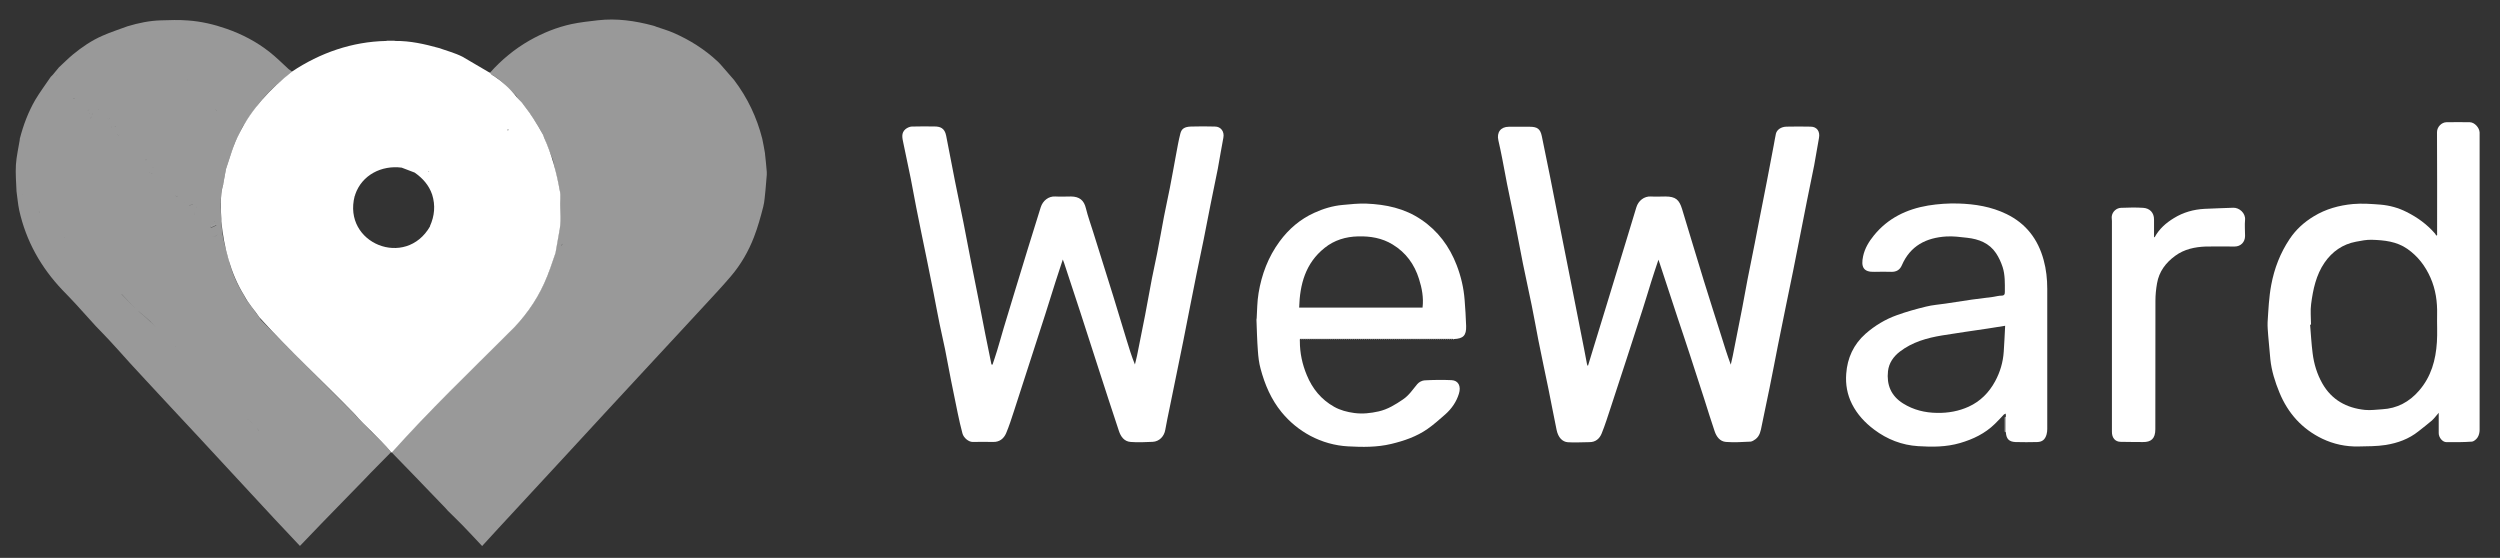 <svg width="121" height="27" viewBox="0 0 121 27" fill="none" xmlns="http://www.w3.org/2000/svg">
<rect x="0" y="0" width="121" height="27" fill="#333333" stroke="none"/>
<g clip-path="url(#clip0_1182_9958)">
<path d="M76.86 17.699C76.962 17.359 77.059 17.052 77.151 16.746C77.346 16.104 77.54 15.462 77.74 14.825C78.07 13.736 78.406 12.646 78.737 11.557C78.892 11.052 79.043 10.546 79.199 10.035C79.296 9.714 79.578 9.491 79.904 9.51C80.137 9.525 80.371 9.51 80.604 9.51C81.11 9.51 81.275 9.675 81.411 10.113C81.581 10.672 81.752 11.227 81.917 11.786C82.097 12.384 82.277 12.982 82.462 13.575C82.734 14.456 83.016 15.331 83.293 16.206C83.444 16.688 83.59 17.169 83.77 17.65C83.804 17.505 83.838 17.363 83.867 17.218C84.022 16.449 84.173 15.676 84.324 14.903C84.412 14.441 84.494 13.979 84.582 13.517C84.694 12.938 84.81 12.364 84.927 11.791C85.01 11.382 85.088 10.974 85.165 10.565C85.282 9.972 85.399 9.379 85.515 8.785C85.627 8.197 85.739 7.609 85.851 7.02C85.885 6.84 85.914 6.656 85.953 6.476C85.997 6.281 86.201 6.135 86.469 6.13C86.858 6.121 87.251 6.121 87.641 6.13C87.942 6.135 88.098 6.364 88.039 6.675C87.957 7.117 87.888 7.56 87.806 8.003C87.694 8.576 87.572 9.15 87.456 9.724C87.344 10.293 87.232 10.862 87.12 11.431C87.008 11.995 86.897 12.559 86.785 13.123C86.668 13.692 86.551 14.261 86.434 14.83C86.308 15.462 86.177 16.094 86.05 16.726C85.914 17.407 85.788 18.093 85.647 18.774C85.525 19.386 85.389 19.994 85.267 20.607C85.219 20.85 85.18 21.093 84.971 21.254C84.898 21.307 84.805 21.37 84.723 21.375C84.329 21.395 83.93 21.419 83.541 21.39C83.245 21.37 83.074 21.132 82.987 20.869C82.812 20.359 82.656 19.843 82.491 19.328C82.257 18.599 82.019 17.869 81.781 17.14C81.596 16.566 81.401 15.997 81.212 15.428C80.92 14.538 80.623 13.643 80.332 12.754C80.317 12.705 80.298 12.661 80.269 12.569C80.142 12.953 80.025 13.293 79.918 13.639C79.777 14.081 79.651 14.528 79.505 14.971C78.994 16.556 78.479 18.142 77.959 19.722C77.818 20.145 77.686 20.578 77.516 20.991C77.414 21.234 77.224 21.404 76.923 21.4C76.578 21.4 76.228 21.429 75.882 21.404C75.624 21.385 75.415 21.181 75.338 20.801C75.201 20.145 75.08 19.484 74.944 18.822C74.783 18.035 74.613 17.252 74.457 16.464C74.346 15.905 74.253 15.345 74.136 14.786C74 14.105 73.845 13.434 73.709 12.754C73.572 12.073 73.451 11.392 73.315 10.716C73.193 10.108 73.062 9.505 72.94 8.897C72.858 8.489 72.79 8.08 72.707 7.672C72.648 7.38 72.59 7.083 72.522 6.797C72.43 6.408 72.634 6.135 73.028 6.135C73.363 6.135 73.704 6.135 74.039 6.135C74.409 6.135 74.55 6.242 74.623 6.587C74.754 7.22 74.885 7.857 75.012 8.494C75.197 9.432 75.381 10.366 75.566 11.304C75.751 12.238 75.936 13.167 76.121 14.101C76.305 15.039 76.49 15.973 76.675 16.911C76.724 17.149 76.762 17.388 76.811 17.626C76.811 17.645 76.826 17.66 76.85 17.709L76.86 17.699Z" fill="white"/>
<path d="M48.036 17.655C48.109 17.431 48.187 17.213 48.255 16.984C48.367 16.619 48.469 16.25 48.576 15.885C48.746 15.321 48.916 14.762 49.086 14.203C49.31 13.473 49.529 12.749 49.753 12.019C49.957 11.358 50.166 10.697 50.37 10.035C50.472 9.709 50.754 9.49 51.075 9.51C51.328 9.525 51.586 9.51 51.839 9.51C52.242 9.515 52.466 9.69 52.558 10.084C52.656 10.482 52.797 10.867 52.918 11.256C53.239 12.287 53.565 13.318 53.886 14.348C54.1 15.044 54.309 15.744 54.523 16.439C54.645 16.838 54.766 17.242 54.931 17.641C54.965 17.495 55.004 17.354 55.034 17.208C55.165 16.556 55.296 15.905 55.423 15.253C55.535 14.66 55.642 14.071 55.753 13.478C55.831 13.069 55.928 12.666 56.006 12.257C56.123 11.669 56.225 11.076 56.337 10.482C56.424 10.021 56.531 9.563 56.619 9.106C56.726 8.567 56.818 8.027 56.92 7.487C56.984 7.147 57.042 6.801 57.13 6.461C57.188 6.232 57.329 6.135 57.645 6.125C58.029 6.111 58.418 6.116 58.802 6.125C59.094 6.125 59.269 6.373 59.211 6.665C59.114 7.161 59.036 7.662 58.943 8.163C58.831 8.737 58.71 9.311 58.593 9.884C58.481 10.453 58.37 11.022 58.258 11.591C58.146 12.15 58.029 12.705 57.912 13.264C57.81 13.775 57.708 14.29 57.606 14.801C57.494 15.37 57.382 15.939 57.27 16.508C57.168 17.023 57.061 17.538 56.954 18.059C56.838 18.623 56.726 19.187 56.609 19.746C56.536 20.096 56.463 20.446 56.4 20.801C56.347 21.122 56.108 21.37 55.787 21.385C55.432 21.399 55.072 21.419 54.718 21.39C54.406 21.366 54.241 21.122 54.154 20.855C53.823 19.863 53.502 18.871 53.181 17.879C52.879 16.955 52.588 16.031 52.286 15.107C52.028 14.319 51.766 13.531 51.508 12.744C51.493 12.695 51.474 12.651 51.44 12.559C51.314 12.948 51.202 13.288 51.09 13.629C50.92 14.159 50.759 14.689 50.589 15.219C50.088 16.775 49.587 18.326 49.081 19.882C48.96 20.252 48.843 20.622 48.693 20.976C48.581 21.229 48.376 21.399 48.065 21.39C47.734 21.38 47.404 21.39 47.073 21.39C46.884 21.39 46.64 21.195 46.582 20.976C46.495 20.651 46.422 20.325 46.353 19.994C46.242 19.469 46.139 18.949 46.033 18.424C45.935 17.918 45.843 17.412 45.741 16.906C45.658 16.498 45.561 16.094 45.478 15.686C45.371 15.17 45.279 14.655 45.177 14.139C45.075 13.629 44.977 13.123 44.87 12.612C44.778 12.155 44.681 11.698 44.588 11.241C44.506 10.838 44.423 10.434 44.345 10.035C44.253 9.568 44.17 9.097 44.078 8.63C43.961 8.061 43.839 7.497 43.723 6.928C43.674 6.689 43.601 6.437 43.83 6.247C43.912 6.184 44.024 6.13 44.126 6.125C44.491 6.111 44.856 6.121 45.221 6.121C45.493 6.121 45.721 6.189 45.794 6.568C45.935 7.302 46.076 8.037 46.222 8.771C46.353 9.437 46.499 10.103 46.631 10.769C46.757 11.416 46.879 12.058 47.005 12.705C47.117 13.284 47.239 13.857 47.35 14.436C47.467 15.02 47.574 15.603 47.691 16.187C47.788 16.673 47.89 17.159 47.987 17.645C48.002 17.645 48.017 17.645 48.026 17.645L48.036 17.655Z" fill="white"/>
<path d="M117.956 11.363V11.188C117.956 9.593 117.961 7.993 117.951 6.398C117.951 6.13 118.184 5.921 118.403 5.916C118.782 5.912 119.162 5.907 119.541 5.916C119.77 5.921 120.003 6.179 120.013 6.412C120.013 6.446 120.013 6.476 120.013 6.51C120.013 11.275 120.013 16.046 120.013 20.811C120.013 20.933 119.979 21.074 119.915 21.171C119.857 21.263 119.736 21.366 119.638 21.375C119.23 21.404 118.817 21.404 118.408 21.4C118.214 21.4 118.034 21.171 118.034 20.967C118.034 20.656 118.034 20.34 118.034 19.98C117.907 20.125 117.815 20.252 117.703 20.354C117.494 20.534 117.275 20.699 117.056 20.874C116.589 21.249 116.045 21.443 115.471 21.536C115.038 21.604 114.591 21.599 114.153 21.609C113.54 21.623 112.947 21.497 112.398 21.234C111.42 20.762 110.739 20.004 110.326 19.002C110.112 18.482 109.942 17.947 109.884 17.383C109.845 17.004 109.811 16.624 109.781 16.245C109.767 16.031 109.743 15.812 109.752 15.598C109.791 14.995 109.815 14.392 109.927 13.794C110.078 12.987 110.365 12.243 110.822 11.562C111.128 11.105 111.522 10.75 111.989 10.468C112.573 10.113 113.21 9.938 113.886 9.875C114.333 9.836 114.776 9.87 115.218 9.904C115.665 9.943 116.084 10.059 116.477 10.259C117.003 10.521 117.474 10.862 117.859 11.309C117.883 11.334 117.893 11.373 117.912 11.406C117.931 11.392 117.951 11.382 117.966 11.368L117.956 11.363ZM111.858 15.715C111.858 15.715 111.824 15.715 111.809 15.715C111.848 16.177 111.872 16.639 111.931 17.096C111.994 17.611 112.145 18.107 112.402 18.56C112.855 19.357 113.574 19.746 114.459 19.839C114.737 19.868 115.019 19.824 115.296 19.809C116.02 19.77 116.609 19.454 117.08 18.91C117.669 18.234 117.893 17.422 117.946 16.556C117.975 16.114 117.946 15.662 117.956 15.219C117.97 14.606 117.888 14.013 117.635 13.439C117.382 12.87 117.027 12.403 116.512 12.043C115.991 11.684 115.403 11.625 114.805 11.606C114.547 11.596 114.284 11.65 114.032 11.698C113.385 11.82 112.879 12.175 112.509 12.71C112.096 13.313 111.95 14.013 111.858 14.718C111.814 15.044 111.853 15.379 111.853 15.71L111.858 15.715Z" fill="white"/>
<path d="M97.011 20.038C96.86 20.198 96.709 20.364 96.553 20.515C96.077 20.981 95.498 21.259 94.866 21.443C94.2 21.638 93.514 21.638 92.838 21.594C92.055 21.545 91.341 21.268 90.708 20.792C90.261 20.456 89.891 20.057 89.639 19.561C89.405 19.099 89.318 18.603 89.357 18.093C89.41 17.329 89.712 16.668 90.295 16.152C90.743 15.759 91.253 15.452 91.812 15.253C92.269 15.088 92.741 14.956 93.218 14.84C93.524 14.762 93.845 14.742 94.161 14.694C94.589 14.63 95.022 14.562 95.45 14.499C95.79 14.451 96.135 14.412 96.476 14.368C96.607 14.348 96.738 14.309 96.87 14.309C97.025 14.309 97.035 14.227 97.035 14.105C97.035 13.711 97.049 13.308 96.928 12.928C96.85 12.69 96.743 12.457 96.607 12.253C96.281 11.766 95.775 11.572 95.216 11.509C94.881 11.47 94.54 11.426 94.205 11.445C93.232 11.504 92.459 11.893 92.051 12.836C91.953 13.065 91.783 13.162 91.54 13.157C91.272 13.152 91.005 13.147 90.743 13.157C90.174 13.181 90.067 12.909 90.174 12.403C90.256 12.019 90.451 11.698 90.699 11.392C91.379 10.556 92.284 10.123 93.32 9.948C93.801 9.87 94.297 9.836 94.784 9.85C95.591 9.875 96.379 10.001 97.118 10.361C98.066 10.823 98.64 11.582 98.912 12.583C99.038 13.04 99.087 13.507 99.087 13.984C99.087 16.245 99.087 18.501 99.087 20.762C99.087 20.85 99.077 20.942 99.053 21.03C98.98 21.278 98.844 21.39 98.596 21.395C98.251 21.404 97.9 21.404 97.55 21.395C97.234 21.38 97.108 21.244 97.084 20.928V20.048C97.084 20.048 97.074 20.023 97.069 20.014L97.025 20.043L97.011 20.038ZM97.049 15.768C96.729 15.817 96.456 15.861 96.184 15.905C95.454 16.016 94.725 16.114 93.996 16.235C93.261 16.357 92.556 16.556 91.953 17.018C91.637 17.261 91.423 17.577 91.379 17.962C91.307 18.618 91.52 19.158 92.109 19.527C92.615 19.843 93.164 19.975 93.752 19.984C94.287 19.994 94.803 19.902 95.284 19.683C95.848 19.425 96.267 19.002 96.563 18.457C96.806 18.01 96.947 17.529 96.981 17.023C97.011 16.614 97.025 16.206 97.049 15.773V15.768Z" fill="white"/>
<path d="M70.329 16.401H62.991C62.879 16.381 62.918 16.469 62.913 16.517C62.913 17.086 63.03 17.631 63.249 18.156C63.521 18.817 63.949 19.338 64.571 19.688C64.873 19.858 65.199 19.941 65.544 19.989C65.948 20.043 66.337 19.999 66.726 19.912C67.163 19.814 67.538 19.581 67.903 19.333C68.194 19.138 68.379 18.852 68.598 18.589C68.68 18.492 68.831 18.414 68.953 18.409C69.386 18.385 69.823 18.38 70.256 18.399C70.582 18.414 70.728 18.691 70.611 19.056C70.49 19.45 70.261 19.78 69.955 20.053C69.672 20.301 69.395 20.549 69.089 20.763C68.559 21.132 67.961 21.336 67.334 21.487C66.643 21.652 65.943 21.643 65.247 21.604C64.61 21.57 63.988 21.395 63.419 21.093C62.884 20.806 62.422 20.427 62.033 19.955C61.523 19.333 61.216 18.613 61.012 17.845C60.934 17.563 60.9 17.266 60.881 16.974C60.842 16.469 60.832 15.963 60.812 15.452L60.822 15.443V15.433C60.846 15.015 60.846 14.592 60.915 14.183C61.065 13.279 61.381 12.438 61.931 11.689C62.373 11.086 62.923 10.614 63.604 10.303C64.041 10.103 64.499 9.962 64.985 9.919C65.364 9.884 65.748 9.841 66.132 9.855C67.081 9.894 67.985 10.084 68.787 10.629C69.6 11.178 70.154 11.927 70.504 12.836C70.713 13.381 70.844 13.935 70.888 14.519C70.917 14.937 70.951 15.355 70.961 15.778C70.976 16.24 70.82 16.391 70.368 16.41H70.334L70.329 16.401ZM62.884 14.888H68.851C68.909 14.407 68.822 13.945 68.68 13.502C68.462 12.802 68.053 12.228 67.406 11.835C66.891 11.518 66.322 11.426 65.734 11.441C65.135 11.455 64.581 11.62 64.109 12C63.185 12.739 62.913 13.755 62.879 14.888H62.884Z" fill="white"/>
<path d="M104.289 11.475C104.508 11.076 104.834 10.789 105.218 10.556C105.675 10.274 106.171 10.137 106.701 10.108C107.163 10.084 107.63 10.074 108.092 10.055C108.378 10.045 108.69 10.312 108.661 10.638C108.636 10.896 108.661 11.159 108.661 11.421C108.661 11.718 108.451 11.932 108.155 11.932C107.693 11.932 107.231 11.922 106.769 11.932C106.234 11.951 105.719 12.058 105.276 12.384C104.819 12.719 104.498 13.147 104.401 13.711C104.352 13.989 104.323 14.275 104.323 14.558C104.318 16.629 104.323 18.706 104.318 20.777C104.318 21.229 104.114 21.404 103.71 21.395C103.355 21.39 103.005 21.395 102.65 21.385C102.363 21.385 102.212 21.181 102.217 20.889C102.217 20.85 102.217 20.811 102.217 20.777C102.217 17.417 102.217 14.057 102.217 10.697C102.217 10.614 102.198 10.531 102.212 10.453C102.246 10.244 102.431 10.069 102.655 10.059C103.015 10.045 103.375 10.035 103.73 10.059C104.046 10.079 104.26 10.293 104.255 10.628C104.255 10.915 104.255 11.202 104.255 11.489C104.265 11.484 104.279 11.475 104.289 11.47V11.475Z" fill="white"/>
<path d="M97.07 20.169V20.923C97.07 20.923 97.031 20.899 97.031 20.889C97.031 20.66 97.031 20.432 97.031 20.203C97.031 20.194 97.056 20.179 97.07 20.169Z" fill="white"/>
<path d="M63.579 16.401H63.614L63.594 16.44C63.594 16.44 63.584 16.415 63.574 16.401H63.579Z" fill="white"/>
<path d="M68.474 16.401C68.474 16.401 68.498 16.401 68.508 16.401C68.503 16.415 68.498 16.425 68.488 16.44C68.484 16.425 68.479 16.415 68.469 16.401H68.474Z" fill="white"/>
<path d="M62.993 16.401C62.993 16.401 63.018 16.401 63.028 16.401C63.023 16.415 63.018 16.425 63.008 16.44C63.003 16.425 62.998 16.415 62.988 16.401H62.993Z" fill="white"/>
<path d="M63.091 16.401H63.125L63.106 16.44C63.106 16.44 63.096 16.415 63.086 16.401H63.091Z" fill="white"/>
<path d="M63.188 16.401H63.223L63.203 16.44C63.203 16.44 63.193 16.415 63.184 16.401H63.188Z" fill="white"/>
<path d="M63.282 16.401C63.282 16.401 63.307 16.401 63.317 16.401L63.297 16.44C63.297 16.44 63.287 16.415 63.277 16.401H63.282Z" fill="white"/>
<path d="M63.38 16.401H63.414C63.414 16.401 63.404 16.425 63.395 16.44C63.39 16.425 63.385 16.415 63.375 16.401H63.38Z" fill="white"/>
<path d="M63.478 16.401C63.478 16.401 63.502 16.401 63.512 16.401C63.507 16.415 63.502 16.425 63.492 16.44C63.487 16.425 63.483 16.415 63.473 16.401H63.478Z" fill="white"/>
<path d="M97.013 20.038L97.057 20.009C97.057 20.009 97.067 20.033 97.072 20.043C97.052 20.043 97.032 20.043 97.008 20.043L97.013 20.038Z" fill="white"/>
<path d="M63.677 16.401H63.711L63.691 16.44C63.691 16.44 63.682 16.415 63.672 16.401H63.677Z" fill="white"/>
<path d="M63.774 16.401C63.774 16.401 63.799 16.401 63.809 16.401C63.804 16.415 63.799 16.425 63.789 16.44C63.784 16.425 63.779 16.415 63.77 16.401H63.774Z" fill="white"/>
<path d="M63.872 16.401H63.906C63.906 16.401 63.897 16.425 63.887 16.44C63.882 16.425 63.877 16.415 63.867 16.401H63.872Z" fill="white"/>
<path d="M63.97 16.401C63.97 16.401 63.994 16.401 64.004 16.401L63.984 16.44C63.984 16.44 63.975 16.415 63.965 16.401H63.97Z" fill="white"/>
<path d="M64.067 16.401H64.102L64.082 16.44C64.082 16.44 64.072 16.415 64.062 16.401H64.067Z" fill="white"/>
<path d="M64.165 16.401H64.199L64.18 16.44C64.18 16.44 64.17 16.415 64.16 16.401H64.165Z" fill="white"/>
<path d="M64.263 16.401C64.263 16.401 64.287 16.401 64.297 16.401C64.292 16.415 64.287 16.425 64.277 16.44C64.272 16.425 64.268 16.415 64.258 16.401H64.263Z" fill="white"/>
<path d="M64.364 16.401H64.399C64.399 16.401 64.389 16.425 64.379 16.44C64.374 16.425 64.369 16.415 64.359 16.401H64.364Z" fill="white"/>
<path d="M64.462 16.401C64.462 16.401 64.487 16.401 64.496 16.401L64.477 16.44C64.477 16.44 64.467 16.415 64.457 16.401H64.462Z" fill="white"/>
<path d="M64.56 16.401H64.594L64.574 16.44C64.574 16.44 64.564 16.415 64.555 16.401H64.56Z" fill="white"/>
<path d="M64.657 16.401H64.692C64.692 16.401 64.682 16.425 64.672 16.44C64.667 16.425 64.662 16.415 64.652 16.401H64.657Z" fill="white"/>
<path d="M70.329 16.401H70.364L70.344 16.44C70.344 16.44 70.334 16.415 70.324 16.401H70.329Z" fill="white"/>
<path d="M64.849 16.401H64.883L64.863 16.44C64.863 16.44 64.854 16.415 64.844 16.401H64.849Z" fill="white"/>
<path d="M64.946 16.401C64.946 16.401 64.971 16.401 64.981 16.401L64.961 16.44C64.961 16.44 64.951 16.415 64.941 16.401H64.946Z" fill="white"/>
<path d="M65.044 16.401H65.078L65.059 16.44C65.059 16.44 65.049 16.415 65.039 16.401H65.044Z" fill="white"/>
<path d="M65.145 16.401H65.18C65.18 16.401 65.17 16.425 65.16 16.44C65.155 16.425 65.15 16.415 65.141 16.401H65.145Z" fill="white"/>
<path d="M65.243 16.401C65.243 16.401 65.268 16.401 65.278 16.401C65.273 16.415 65.268 16.425 65.258 16.44C65.253 16.425 65.248 16.415 65.238 16.401H65.243Z" fill="white"/>
<path d="M65.341 16.401H65.375L65.356 16.44C65.356 16.44 65.346 16.415 65.336 16.401H65.341Z" fill="white"/>
<path d="M65.439 16.401H65.473L65.453 16.44C65.453 16.44 65.443 16.415 65.434 16.401H65.439Z" fill="white"/>
<path d="M65.536 16.401C65.536 16.401 65.561 16.401 65.57 16.401C65.566 16.415 65.561 16.425 65.551 16.44C65.546 16.425 65.541 16.415 65.531 16.401H65.536Z" fill="white"/>
<path d="M65.634 16.401H65.668C65.668 16.401 65.658 16.425 65.648 16.44C65.644 16.425 65.639 16.415 65.629 16.401H65.634Z" fill="white"/>
<path d="M65.731 16.401C65.731 16.401 65.756 16.401 65.766 16.401C65.761 16.415 65.756 16.425 65.746 16.44C65.741 16.425 65.736 16.415 65.727 16.401H65.731Z" fill="white"/>
<path d="M65.829 16.401H65.864L65.844 16.44C65.844 16.44 65.834 16.415 65.824 16.401H65.829Z" fill="white"/>
<path d="M65.923 16.401H65.957L65.938 16.44C65.938 16.44 65.928 16.415 65.918 16.401H65.923Z" fill="white"/>
<path d="M66.028 16.401C66.028 16.401 66.053 16.401 66.063 16.401C66.058 16.415 66.053 16.425 66.043 16.44C66.038 16.425 66.033 16.415 66.023 16.401H66.028Z" fill="white"/>
<path d="M66.122 16.401H66.156C66.156 16.401 66.147 16.425 66.137 16.44C66.132 16.425 66.127 16.415 66.117 16.401H66.122Z" fill="white"/>
<path d="M66.22 16.401C66.22 16.401 66.244 16.401 66.254 16.401L66.234 16.44C66.234 16.44 66.225 16.415 66.215 16.401H66.22Z" fill="white"/>
<path d="M66.317 16.401H66.352L66.332 16.44C66.332 16.44 66.322 16.415 66.312 16.401H66.317Z" fill="white"/>
<path d="M66.415 16.401H66.449C66.449 16.401 66.44 16.425 66.43 16.44C66.425 16.425 66.42 16.415 66.41 16.401H66.415Z" fill="white"/>
<path d="M66.513 16.401C66.513 16.401 66.537 16.401 66.547 16.401C66.542 16.415 66.537 16.425 66.527 16.44C66.522 16.425 66.518 16.415 66.508 16.401H66.513Z" fill="white"/>
<path d="M66.61 16.401H66.645C66.645 16.401 66.635 16.425 66.625 16.44C66.62 16.425 66.615 16.415 66.606 16.401H66.61Z" fill="white"/>
<path d="M66.708 16.401C66.708 16.401 66.733 16.401 66.742 16.401L66.723 16.44C66.723 16.44 66.713 16.415 66.703 16.401H66.708Z" fill="white"/>
<path d="M66.81 16.401C66.81 16.401 66.834 16.401 66.844 16.401L66.824 16.44C66.824 16.44 66.814 16.415 66.805 16.401H66.81Z" fill="white"/>
<path d="M66.907 16.401C66.907 16.401 66.932 16.401 66.942 16.401C66.937 16.415 66.932 16.425 66.922 16.44C66.917 16.425 66.912 16.415 66.902 16.401H66.907Z" fill="white"/>
<path d="M67.005 16.401C67.005 16.401 67.029 16.401 67.039 16.401C67.034 16.415 67.029 16.425 67.02 16.44C67.015 16.425 67.01 16.415 67 16.401H67.005Z" fill="white"/>
<path d="M67.103 16.401H67.137L67.117 16.44C67.117 16.44 67.108 16.415 67.098 16.401H67.103Z" fill="white"/>
<path d="M67.2 16.401H67.234C67.234 16.401 67.225 16.425 67.215 16.44C67.21 16.425 67.205 16.415 67.195 16.401H67.2Z" fill="white"/>
<path d="M67.298 16.401C67.298 16.401 67.322 16.401 67.332 16.401C67.327 16.415 67.322 16.425 67.313 16.44C67.308 16.425 67.303 16.415 67.293 16.401H67.298Z" fill="white"/>
<path d="M67.392 16.401C67.392 16.401 67.416 16.401 67.426 16.401C67.421 16.415 67.416 16.425 67.406 16.44C67.401 16.425 67.397 16.415 67.387 16.401H67.392Z" fill="white"/>
<path d="M67.489 16.401C67.489 16.401 67.514 16.401 67.524 16.401L67.504 16.44C67.504 16.44 67.494 16.415 67.484 16.401H67.489Z" fill="white"/>
<path d="M67.591 16.401C67.591 16.401 67.615 16.401 67.625 16.401C67.62 16.415 67.615 16.425 67.606 16.44C67.601 16.425 67.596 16.415 67.586 16.401H67.591Z" fill="white"/>
<path d="M67.689 16.401H67.723L67.703 16.44C67.703 16.44 67.693 16.415 67.684 16.401H67.689Z" fill="white"/>
<path d="M67.786 16.401C67.786 16.401 67.811 16.401 67.82 16.401L67.801 16.44C67.801 16.44 67.791 16.415 67.781 16.401H67.786Z" fill="white"/>
<path d="M67.884 16.401C67.884 16.401 67.908 16.401 67.918 16.401C67.913 16.415 67.908 16.425 67.898 16.44C67.894 16.425 67.889 16.415 67.879 16.401H67.884Z" fill="white"/>
<path d="M67.981 16.401H68.016L67.996 16.44C67.996 16.44 67.986 16.415 67.977 16.401H67.981Z" fill="white"/>
<path d="M68.079 16.401C68.079 16.401 68.104 16.401 68.114 16.401L68.094 16.44C68.094 16.44 68.084 16.415 68.074 16.401H68.079Z" fill="white"/>
<path d="M68.177 16.401C68.177 16.401 68.201 16.401 68.211 16.401C68.206 16.415 68.201 16.425 68.192 16.44C68.187 16.425 68.182 16.415 68.172 16.401H68.177Z" fill="white"/>
<path d="M68.274 16.401H68.309L68.289 16.44C68.289 16.44 68.279 16.415 68.269 16.401H68.274Z" fill="white"/>
<path d="M68.376 16.401C68.376 16.401 68.4 16.401 68.41 16.401C68.405 16.415 68.4 16.425 68.391 16.44C68.386 16.425 68.381 16.415 68.371 16.401H68.376Z" fill="white"/>
<path d="M70.231 16.401C70.231 16.401 70.256 16.401 70.266 16.401C70.261 16.415 70.256 16.425 70.246 16.44C70.241 16.425 70.236 16.415 70.227 16.401H70.231Z" fill="white"/>
<path d="M68.571 16.401H68.606L68.586 16.44C68.586 16.44 68.576 16.415 68.566 16.401H68.571Z" fill="white"/>
<path d="M68.669 16.401C68.669 16.401 68.694 16.401 68.703 16.401C68.698 16.415 68.694 16.425 68.684 16.44C68.679 16.425 68.674 16.415 68.664 16.401H68.669Z" fill="white"/>
<path d="M68.763 16.401C68.763 16.401 68.787 16.401 68.797 16.401C68.792 16.415 68.787 16.425 68.777 16.44C68.772 16.425 68.768 16.415 68.758 16.401H68.763Z" fill="white"/>
<path d="M68.86 16.401H68.895L68.875 16.44C68.875 16.44 68.865 16.415 68.856 16.401H68.86Z" fill="white"/>
<path d="M68.958 16.401C68.958 16.401 68.983 16.401 68.992 16.401C68.987 16.415 68.983 16.425 68.973 16.44C68.968 16.425 68.963 16.415 68.953 16.401H68.958Z" fill="white"/>
<path d="M69.056 16.401C69.056 16.401 69.08 16.401 69.09 16.401C69.085 16.415 69.08 16.425 69.07 16.44C69.066 16.425 69.061 16.415 69.051 16.401H69.056Z" fill="white"/>
<path d="M69.157 16.401H69.192L69.172 16.44C69.172 16.44 69.162 16.415 69.152 16.401H69.157Z" fill="white"/>
<path d="M69.255 16.401C69.255 16.401 69.279 16.401 69.289 16.401C69.284 16.415 69.279 16.425 69.27 16.44C69.265 16.425 69.26 16.415 69.25 16.401H69.255Z" fill="white"/>
<path d="M69.353 16.401C69.353 16.401 69.377 16.401 69.387 16.401L69.367 16.44C69.367 16.44 69.358 16.415 69.348 16.401H69.353Z" fill="white"/>
<path d="M69.45 16.401H69.484L69.465 16.44C69.465 16.44 69.455 16.415 69.445 16.401H69.45Z" fill="white"/>
<path d="M69.548 16.401C69.548 16.401 69.572 16.401 69.582 16.401C69.577 16.415 69.572 16.425 69.563 16.44C69.558 16.425 69.553 16.415 69.543 16.401H69.548Z" fill="white"/>
<path d="M69.645 16.401C69.645 16.401 69.67 16.401 69.68 16.401L69.66 16.44C69.66 16.44 69.65 16.415 69.641 16.401H69.645Z" fill="white"/>
<path d="M69.743 16.401H69.778L69.758 16.44C69.758 16.44 69.748 16.415 69.738 16.401H69.743Z" fill="white"/>
<path d="M69.841 16.401C69.841 16.401 69.865 16.401 69.875 16.401C69.87 16.415 69.865 16.425 69.856 16.44C69.851 16.425 69.846 16.415 69.836 16.401H69.841Z" fill="white"/>
<path d="M69.942 16.401C69.942 16.401 69.967 16.401 69.977 16.401L69.957 16.44C69.957 16.44 69.947 16.415 69.938 16.401H69.942Z" fill="white"/>
<path d="M70.04 16.401H70.074C70.074 16.401 70.065 16.425 70.055 16.44C70.05 16.425 70.045 16.415 70.035 16.401H70.04Z" fill="white"/>
<path d="M70.138 16.401C70.138 16.401 70.162 16.401 70.172 16.401C70.167 16.415 70.162 16.425 70.152 16.44C70.147 16.425 70.143 16.415 70.133 16.401H70.138Z" fill="white"/>
<path d="M64.751 16.401C64.751 16.401 64.775 16.401 64.785 16.401C64.78 16.415 64.775 16.425 64.766 16.44C64.761 16.425 64.756 16.415 64.746 16.401H64.751Z" fill="white"/>
<path d="M60.812 15.423V15.433V15.443C60.808 15.438 60.798 15.428 60.793 15.423C60.803 15.423 60.808 15.423 60.817 15.423H60.812Z" fill="white"/>
<path d="M104.289 11.475C104.289 11.475 104.264 11.49 104.254 11.495C104.264 11.49 104.279 11.479 104.289 11.475Z" fill="white"/>
<path d="M25.027 4.725C25.027 4.725 25.072 4.769 25.091 4.794C25.072 4.769 25.047 4.75 25.027 4.725Z" fill="white"/>
<path d="M18.553 21.458C18.378 21.283 18.193 21.117 18.018 20.942C17.746 20.665 17.478 20.378 17.206 20.101L17.133 20.014C16.841 19.722 16.549 19.425 16.253 19.134C15.81 18.686 15.363 18.244 14.915 17.796C14.546 17.427 14.176 17.057 13.807 16.688C13.413 16.289 13.019 15.885 12.625 15.482C12.601 15.457 12.586 15.418 12.567 15.384C12.348 15.083 12.124 14.781 11.905 14.48C11.867 14.426 11.847 14.368 11.818 14.31C11.497 13.804 11.254 13.259 11.098 12.681C11.001 12.306 10.889 11.937 10.811 11.557C10.753 11.285 10.738 11.003 10.709 10.726V10.594C10.699 10.341 10.675 10.094 10.68 9.841C10.685 9.598 10.724 9.35 10.748 9.106C10.748 9.067 10.768 9.033 10.777 8.999C10.787 8.975 10.792 8.951 10.802 8.931C10.802 8.917 10.802 8.907 10.806 8.897C10.85 8.659 10.894 8.421 10.938 8.182C11.069 7.789 11.195 7.39 11.336 6.996C11.405 6.811 11.502 6.636 11.589 6.456C11.648 6.335 11.696 6.208 11.769 6.096C11.998 5.756 12.226 5.411 12.479 5.08C12.82 4.628 13.218 4.224 13.666 3.869C13.826 3.743 13.977 3.602 14.137 3.466C14.079 3.422 14.021 3.388 13.967 3.344C13.666 3.067 13.374 2.775 13.053 2.522C12.426 2.026 11.721 1.657 10.967 1.394C10.359 1.18 9.732 1.034 9.09 0.99C8.662 0.956 8.224 0.971 7.791 0.985C7.242 1 6.702 1.112 6.172 1.272C5.768 1.423 5.355 1.554 4.961 1.729C4.436 1.958 3.964 2.279 3.522 2.644C3.288 2.838 3.075 3.057 2.851 3.261C2.754 3.383 2.656 3.5 2.554 3.621L2.457 3.718C2.209 4.088 1.937 4.448 1.708 4.832C1.368 5.42 1.129 6.053 0.959 6.714C0.959 6.738 0.959 6.758 0.954 6.782C0.891 7.181 0.794 7.579 0.77 7.983C0.745 8.406 0.784 8.834 0.799 9.257C0.842 9.563 0.867 9.875 0.93 10.176C1.261 11.664 1.98 12.943 3.026 14.042C3.235 14.261 3.449 14.475 3.653 14.699C3.984 15.058 4.31 15.428 4.64 15.788C4.854 16.016 5.078 16.235 5.292 16.469C5.623 16.824 5.944 17.188 6.269 17.548C6.517 17.82 6.765 18.088 7.013 18.355C7.432 18.808 7.85 19.255 8.268 19.707C8.715 20.189 9.163 20.67 9.615 21.151C10.023 21.589 10.432 22.032 10.835 22.469C11.239 22.907 11.652 23.349 12.056 23.787C12.46 24.225 12.868 24.667 13.277 25.105C13.685 25.543 14.094 25.975 14.517 26.423C14.872 26.053 15.222 25.689 15.577 25.319C15.815 25.076 16.053 24.833 16.292 24.585C16.54 24.327 16.793 24.074 17.041 23.816C17.235 23.617 17.425 23.418 17.619 23.223C17.721 23.111 17.828 23.004 17.93 22.897C18.261 22.562 18.597 22.221 18.927 21.886C18.801 21.74 18.679 21.589 18.548 21.448L18.553 21.458ZM11.511 6.252C11.511 6.252 11.511 6.257 11.507 6.262C11.507 6.262 11.507 6.257 11.507 6.252C11.507 6.252 11.497 6.252 11.492 6.247C11.497 6.247 11.502 6.247 11.507 6.252H11.511ZM1.105 9.442C1.076 9.418 1.042 9.398 1.013 9.379C1.047 9.398 1.081 9.418 1.11 9.442H1.105ZM7.456 8.119C7.446 8.119 7.441 8.114 7.432 8.109C7.441 8.109 7.446 8.109 7.456 8.119ZM7.368 8.377C7.368 8.377 7.329 8.387 7.305 8.392C7.325 8.387 7.344 8.382 7.363 8.372L7.368 8.377ZM7.368 8.09C7.368 8.09 7.359 8.095 7.354 8.1C7.359 8.1 7.363 8.09 7.368 8.09C7.368 8.09 7.383 8.09 7.383 8.095C7.378 8.095 7.373 8.095 7.368 8.095V8.09ZM7.334 7.696C7.334 7.696 7.363 7.73 7.378 7.745C7.363 7.73 7.344 7.711 7.334 7.696C7.325 7.706 7.315 7.72 7.305 7.73C7.315 7.716 7.325 7.706 7.339 7.691L7.334 7.696ZM7.295 8.139C7.295 8.139 7.305 8.153 7.31 8.158C7.31 8.153 7.3 8.144 7.295 8.139ZM7.164 8.051C7.159 8.037 7.15 8.027 7.145 8.017C7.15 8.032 7.159 8.041 7.164 8.051ZM7.232 8.377C7.232 8.377 7.232 8.367 7.227 8.362C7.242 8.357 7.257 8.353 7.271 8.348C7.257 8.353 7.242 8.357 7.227 8.367C7.227 8.367 7.227 8.377 7.227 8.382L7.232 8.377ZM7.111 7.72C7.101 7.735 7.091 7.75 7.077 7.764C7.086 7.75 7.096 7.735 7.106 7.72H7.111ZM7.077 7.701C7.062 7.72 7.047 7.74 7.028 7.759C7.038 7.769 7.052 7.779 7.062 7.784C7.052 7.774 7.043 7.764 7.028 7.755C7.047 7.735 7.062 7.716 7.077 7.696V7.701ZM6.279 6.714C6.279 6.714 6.289 6.758 6.299 6.782C6.26 6.787 6.226 6.797 6.192 6.801C6.226 6.797 6.264 6.787 6.299 6.782C6.294 6.758 6.289 6.738 6.279 6.714ZM6.158 6.753L6.123 6.762C6.123 6.762 6.133 6.797 6.138 6.811C6.138 6.797 6.128 6.777 6.123 6.762C6.133 6.762 6.148 6.753 6.158 6.753ZM5.875 6.378C5.822 6.417 5.764 6.451 5.71 6.49C5.768 6.451 5.822 6.417 5.875 6.378ZM5.691 6.505C5.691 6.505 5.71 6.534 5.72 6.549C5.744 6.534 5.768 6.519 5.788 6.51C5.764 6.524 5.744 6.539 5.72 6.553C5.71 6.539 5.7 6.524 5.691 6.51V6.505ZM5.623 6.053C5.623 6.053 5.652 6.077 5.662 6.087C5.652 6.077 5.637 6.067 5.623 6.053ZM5.574 6.101C5.574 6.101 5.569 6.111 5.564 6.111C5.584 6.121 5.603 6.135 5.618 6.145C5.598 6.135 5.579 6.125 5.559 6.116C5.559 6.116 5.569 6.106 5.569 6.101H5.574ZM5.409 6.135C5.409 6.145 5.418 6.164 5.418 6.179C5.418 6.164 5.409 6.15 5.404 6.135H5.409ZM5.282 5.741L5.287 5.751C5.282 5.761 5.268 5.77 5.253 5.78C5.263 5.77 5.277 5.761 5.282 5.746C5.282 5.746 5.282 5.741 5.282 5.736V5.741ZM5.229 5.712C5.229 5.712 5.204 5.741 5.204 5.751C5.204 5.741 5.214 5.727 5.229 5.712ZM5.472 5.887C5.472 5.887 5.486 5.921 5.496 5.936C5.486 5.921 5.482 5.902 5.472 5.887ZM5.272 6.164C5.287 6.164 5.302 6.159 5.311 6.155C5.297 6.155 5.282 6.159 5.272 6.164ZM5.141 6.101C5.141 6.101 5.141 6.062 5.141 6.048C5.141 6.062 5.141 6.077 5.141 6.101C5.234 6.057 5.311 6.023 5.389 5.984C5.311 6.023 5.229 6.057 5.141 6.101ZM5.029 5.454C5.029 5.454 5.024 5.454 5.02 5.459C5.02 5.459 5.024 5.459 5.029 5.454ZM5.005 5.411C5.005 5.411 5.015 5.425 5.02 5.435C5.02 5.425 5.01 5.42 5.005 5.411C5.005 5.411 4.995 5.415 4.99 5.42C4.995 5.42 5 5.415 5.005 5.411ZM4.776 5.192C4.776 5.192 4.776 5.245 4.776 5.265C4.776 5.245 4.776 5.216 4.776 5.192ZM4.776 5.284C4.747 5.284 4.713 5.284 4.684 5.289C4.713 5.289 4.747 5.289 4.776 5.279V5.284ZM4.67 5.197H4.553C4.592 5.197 4.631 5.197 4.67 5.197ZM4.475 5.493C4.46 5.527 4.451 5.561 4.436 5.595C4.446 5.561 4.46 5.527 4.47 5.493H4.475ZM4.397 5.221C4.446 5.318 4.436 5.367 4.412 5.406C4.441 5.367 4.446 5.318 4.397 5.221ZM4.421 5.649C4.412 5.678 4.402 5.707 4.387 5.741C4.334 5.702 4.29 5.659 4.261 5.61C4.29 5.659 4.329 5.702 4.383 5.741C4.392 5.707 4.402 5.678 4.417 5.649H4.421ZM4.3 5.503C4.319 5.488 4.339 5.474 4.358 5.459C4.339 5.474 4.319 5.488 4.305 5.503H4.3ZM4.339 5.274C4.285 5.323 4.237 5.362 4.227 5.406C4.237 5.357 4.285 5.318 4.339 5.274ZM4.003 4.827C4.003 4.827 3.994 4.842 3.994 4.847C3.994 4.842 4.003 4.837 4.003 4.827ZM3.648 4.443V4.477C3.653 4.477 3.648 4.458 3.653 4.443H3.648ZM3.624 4.783C3.595 4.774 3.566 4.764 3.536 4.754C3.532 4.774 3.527 4.788 3.522 4.808C3.527 4.788 3.532 4.769 3.536 4.749C3.566 4.759 3.595 4.769 3.624 4.778V4.783ZM3.619 4.351C3.561 4.399 3.517 4.433 3.478 4.467C3.478 4.472 3.478 4.477 3.483 4.487C3.483 4.482 3.483 4.472 3.478 4.467C3.522 4.433 3.566 4.399 3.624 4.351H3.619ZM3.23 3.709C3.23 3.709 3.245 3.713 3.254 3.718C3.245 3.718 3.235 3.709 3.23 3.709ZM3.22 3.728C3.22 3.728 3.22 3.728 3.22 3.733C3.22 3.733 3.22 3.733 3.22 3.728ZM2.817 3.879C2.807 3.874 2.797 3.874 2.792 3.869C2.792 3.874 2.807 3.879 2.817 3.879ZM2.797 3.859C2.797 3.859 2.797 3.845 2.802 3.84C2.802 3.845 2.797 3.855 2.797 3.859ZM2.773 3.602C2.754 3.621 2.739 3.645 2.72 3.665L2.744 3.684C2.744 3.684 2.783 3.645 2.807 3.626C2.807 3.626 2.797 3.616 2.792 3.611C2.797 3.611 2.802 3.621 2.807 3.626C2.783 3.645 2.763 3.665 2.744 3.684L2.72 3.66C2.72 3.66 2.758 3.616 2.773 3.597V3.602ZM1.864 10.2C1.825 10.157 1.776 10.118 1.732 10.084C1.781 10.123 1.825 10.157 1.864 10.2C1.898 10.235 1.922 10.283 1.946 10.322C1.922 10.278 1.893 10.235 1.864 10.2ZM2.467 10.813C2.374 10.697 2.272 10.604 2.155 10.517C2.267 10.604 2.374 10.697 2.462 10.808C2.578 10.954 2.71 11.081 2.841 11.207C2.71 11.081 2.574 10.949 2.462 10.808L2.467 10.813ZM2.977 4.059C2.997 4.078 3.011 4.098 3.031 4.112C3.011 4.093 2.997 4.073 2.977 4.059ZM3.065 4.146C3.065 4.146 3.094 4.117 3.109 4.103L3.065 4.146ZM3.123 11.504C3.123 11.504 3.094 11.475 3.084 11.455C3.099 11.47 3.109 11.484 3.123 11.499C3.288 11.664 3.459 11.82 3.629 11.98C3.464 11.82 3.293 11.659 3.123 11.499V11.504ZM3.682 4.856C3.634 4.871 3.585 4.885 3.493 4.915C3.58 4.885 3.629 4.871 3.682 4.856C3.682 4.842 3.687 4.827 3.692 4.808C3.687 4.822 3.687 4.837 3.682 4.856ZM5.89 14.237C5.759 14.096 5.632 13.95 5.491 13.814C5.627 13.95 5.754 14.096 5.89 14.237C6.114 14.47 6.337 14.704 6.556 14.942C6.333 14.708 6.109 14.475 5.885 14.242L5.89 14.237ZM7.31 15.598C7.135 15.423 6.936 15.268 6.751 15.107C6.722 15.083 6.692 15.063 6.668 15.039C6.697 15.063 6.726 15.083 6.751 15.102C6.94 15.268 7.14 15.418 7.315 15.593C7.407 15.686 7.49 15.788 7.573 15.89C7.49 15.788 7.402 15.686 7.315 15.598H7.31ZM7.787 8.591C7.787 8.591 7.796 8.591 7.801 8.596C7.801 8.596 7.791 8.596 7.787 8.591ZM7.796 8.562C7.796 8.562 7.791 8.576 7.787 8.581C7.787 8.576 7.787 8.567 7.791 8.562C7.791 8.562 7.796 8.562 7.801 8.567C7.801 8.567 7.796 8.567 7.791 8.567L7.796 8.562ZM7.85 8.362C7.85 8.362 7.85 8.362 7.85 8.357C7.85 8.357 7.85 8.357 7.85 8.362ZM7.879 8.372C7.879 8.372 7.884 8.362 7.884 8.357C7.884 8.362 7.884 8.372 7.879 8.372ZM8.234 9.184C8.234 9.184 8.273 9.14 8.287 9.116C8.268 9.14 8.253 9.16 8.234 9.184ZM8.385 9.243C8.385 9.243 8.399 9.228 8.404 9.218C8.404 9.218 8.39 9.233 8.385 9.243ZM10.539 5.274C10.539 5.274 10.539 5.265 10.539 5.26C10.539 5.26 10.539 5.27 10.539 5.274ZM10.422 5.27C10.427 5.299 10.461 5.323 10.485 5.347C10.495 5.333 10.51 5.318 10.524 5.309C10.515 5.323 10.5 5.338 10.485 5.352C10.461 5.323 10.427 5.304 10.422 5.274V5.27ZM10.378 10.682C10.378 10.682 10.393 10.692 10.403 10.692C10.393 10.692 10.383 10.682 10.378 10.682ZM10.364 10.711C10.364 10.711 10.383 10.726 10.388 10.721C10.388 10.721 10.393 10.711 10.398 10.706C10.398 10.711 10.398 10.721 10.393 10.726C10.383 10.726 10.374 10.716 10.364 10.716V10.711ZM10.442 10.857C10.442 10.857 10.461 10.891 10.471 10.911C10.388 10.949 10.301 10.988 10.218 11.027C10.208 11.008 10.194 10.988 10.184 10.969C10.271 10.935 10.354 10.896 10.442 10.857ZM10.442 11.212C10.432 11.202 10.422 11.188 10.412 11.178C10.422 11.188 10.432 11.197 10.442 11.212ZM9.513 9.987C9.513 10.016 9.513 10.05 9.518 10.079C9.518 10.05 9.508 10.016 9.513 9.987ZM9.425 10.41C9.391 10.298 9.367 10.196 9.406 10.103C9.367 10.196 9.391 10.293 9.425 10.405V10.41ZM9.411 9.661C9.386 9.729 9.372 9.773 9.357 9.821C9.372 9.773 9.386 9.734 9.411 9.661ZM9.367 9.972C9.367 9.962 9.367 9.952 9.362 9.943C9.362 9.952 9.362 9.962 9.372 9.977L9.367 9.972ZM9.216 10.458C9.216 10.458 9.216 10.458 9.216 10.463C9.216 10.463 9.216 10.463 9.216 10.458ZM9.197 10.424C9.197 10.424 9.202 10.424 9.207 10.424C9.207 10.424 9.202 10.424 9.197 10.424ZM9.197 10.458H9.187C9.187 10.458 9.192 10.458 9.197 10.463V10.458ZM9.323 9.787C9.294 9.758 9.279 9.739 9.284 9.724C9.284 9.739 9.294 9.758 9.323 9.787ZM9.338 9.904C9.279 9.914 9.221 9.928 9.163 9.938C9.168 9.962 9.172 9.982 9.177 10.006C9.177 9.982 9.168 9.962 9.158 9.933C9.216 9.923 9.275 9.909 9.333 9.899L9.338 9.904ZM9.051 3.859C9.051 3.859 9.08 3.889 9.095 3.898C9.08 3.889 9.065 3.874 9.051 3.864V3.859ZM9.017 3.932C9.017 3.932 9.007 3.952 9.002 3.962C9.002 3.952 9.012 3.942 9.017 3.932ZM9.017 9.777C9.002 9.782 8.993 9.792 8.983 9.802C8.993 9.797 9.002 9.787 9.017 9.777ZM8.963 9.811C8.954 9.811 8.949 9.797 8.939 9.787C8.949 9.797 8.954 9.807 8.963 9.811ZM8.501 9.442C8.501 9.442 8.516 9.447 8.526 9.456C8.516 9.452 8.506 9.447 8.501 9.447C8.497 9.447 8.492 9.452 8.482 9.461C8.487 9.456 8.492 9.447 8.501 9.447V9.442ZM8.458 9.481C8.458 9.481 8.472 9.471 8.477 9.461C8.472 9.466 8.467 9.476 8.458 9.481ZM8.516 16.78C8.516 16.78 8.501 16.756 8.492 16.746C8.501 16.751 8.511 16.77 8.516 16.775V16.78ZM8.516 9.525C8.516 9.525 8.482 9.5 8.467 9.486C8.487 9.5 8.501 9.52 8.521 9.525C8.535 9.525 8.56 9.52 8.599 9.51C8.56 9.52 8.535 9.534 8.521 9.529L8.516 9.525ZM8.613 9.5C8.613 9.5 8.589 9.486 8.574 9.476C8.589 9.481 8.594 9.486 8.613 9.495V9.5ZM9.382 17.675C9.216 17.514 9.051 17.358 8.886 17.198C9.051 17.354 9.216 17.514 9.382 17.675C9.425 17.718 9.469 17.767 9.513 17.816C9.469 17.767 9.43 17.718 9.382 17.675ZM9.771 10.774C9.683 10.769 9.596 10.765 9.508 10.76C9.596 10.76 9.683 10.769 9.771 10.774ZM9.989 4.808C10.004 4.803 10.019 4.793 10.033 4.783C10.019 4.793 10.004 4.798 9.989 4.808ZM10.048 4.9C10.048 4.9 10.067 4.89 10.077 4.881C10.067 4.881 10.057 4.89 10.048 4.895V4.9ZM10.145 11.329C10.165 11.358 10.179 11.402 10.198 11.411C10.179 11.397 10.16 11.358 10.145 11.329ZM10.208 11.421C10.32 11.416 10.456 11.484 10.534 11.329C10.461 11.489 10.32 11.416 10.208 11.421ZM10.641 11.727C10.67 11.732 10.704 11.737 10.738 11.742C10.699 11.737 10.67 11.732 10.636 11.723L10.641 11.727ZM11.871 20.184C12.022 20.34 12.212 20.456 12.358 20.617C12.212 20.456 12.017 20.34 11.871 20.184ZM12.523 20.879C12.494 20.797 12.455 20.729 12.406 20.665C12.455 20.729 12.499 20.797 12.523 20.879ZM12.562 20.908C12.562 20.908 12.562 20.908 12.557 20.908C12.766 21.093 12.975 21.273 13.184 21.458C12.975 21.273 12.766 21.098 12.562 20.913V20.908ZM14.225 22.465C14.084 22.323 13.933 22.187 13.797 22.041C13.627 21.857 13.437 21.686 13.248 21.521C13.437 21.691 13.622 21.861 13.797 22.046C13.933 22.192 14.079 22.328 14.225 22.469V22.465ZM15.684 23.88C15.684 23.88 15.684 23.88 15.679 23.875C15.679 23.875 15.684 23.875 15.689 23.884C15.698 23.894 15.708 23.909 15.718 23.923C15.708 23.909 15.698 23.899 15.689 23.884L15.684 23.88Z" fill="white" fill-opacity="0.5"/>
<path d="M10.47 10.901C10.47 10.901 10.451 10.867 10.441 10.847L10.184 10.959C10.184 10.959 10.208 10.998 10.218 11.012C10.3 10.973 10.387 10.934 10.47 10.896V10.901Z" fill="white" fill-opacity="0.5"/>
<path d="M27.101 9.267C26.941 8.362 26.707 7.482 26.328 6.646C26.318 6.612 26.308 6.582 26.299 6.548C26.148 6.271 25.983 5.999 25.812 5.731C25.769 5.668 25.725 5.6 25.681 5.537C25.666 5.518 25.657 5.493 25.642 5.474C25.511 5.299 25.38 5.128 25.253 4.953C25.18 4.876 25.107 4.798 25.029 4.725C24.704 4.297 24.28 3.913 23.814 3.626C23.775 3.606 23.75 3.553 23.721 3.519C23.707 3.514 23.692 3.509 23.677 3.504C23.245 3.251 22.812 2.999 22.384 2.746C22.019 2.561 21.625 2.459 21.241 2.323C20.551 2.133 19.855 1.973 19.131 1.982C19.116 1.982 19.102 1.973 19.087 1.973C18.97 1.973 18.849 1.973 18.732 1.973C18.718 1.973 18.703 1.982 18.688 1.982C17.045 2.016 15.493 2.556 14.132 3.465C13.096 4.287 12.172 5.265 11.584 6.456C11.292 7.001 11.136 7.599 10.937 8.182C10.893 8.421 10.85 8.659 10.806 8.897C10.806 8.907 10.806 8.917 10.806 8.926C10.796 8.951 10.791 8.97 10.781 8.994C10.66 9.515 10.679 10.059 10.713 10.589C10.713 10.633 10.713 10.677 10.713 10.721C10.84 11.966 11.156 13.235 11.822 14.305C12.021 14.694 12.328 15.02 12.571 15.379C14.02 16.979 15.63 18.457 17.137 20.009C17.706 20.665 18.382 21.224 18.936 21.891C18.946 21.891 18.956 21.895 18.965 21.895C20.77 19.892 22.729 18 24.64 16.094C25.355 15.413 25.929 14.611 26.337 13.716C26.561 13.24 26.712 12.739 26.887 12.243C26.941 11.932 26.999 11.62 27.052 11.309C27.184 10.769 27.091 10.2 27.116 9.646C27.116 9.627 27.116 9.602 27.12 9.583C27.12 9.481 27.12 9.374 27.106 9.272L27.101 9.267ZM20.745 8.294C20.745 8.294 20.765 8.299 20.77 8.304C20.765 8.333 20.755 8.333 20.731 8.319C20.731 8.309 20.735 8.294 20.745 8.294ZM20.818 10.949C19.641 13.016 16.573 11.786 17.166 9.49C17.171 9.476 17.181 9.466 17.186 9.452C17.186 9.442 17.186 9.427 17.191 9.418C17.516 8.464 18.474 7.988 19.442 8.114C19.651 8.192 19.86 8.275 20.069 8.353C20.458 8.625 20.76 8.96 20.916 9.418C21.081 9.943 21.032 10.453 20.808 10.949H20.818ZM24.587 6.315C24.553 6.305 24.548 6.291 24.577 6.257C24.597 6.266 24.606 6.271 24.621 6.276C24.611 6.291 24.602 6.305 24.587 6.315Z" fill="white"/>
<path d="M27.244 11.826C27.244 11.826 27.205 11.865 27.181 11.884C27.171 11.879 27.166 11.87 27.156 11.865C27.176 11.845 27.19 11.821 27.21 11.801C27.22 11.811 27.229 11.821 27.239 11.831L27.244 11.826Z" fill="white" fill-opacity="0.5"/>
<path d="M37.029 7.438C36.995 7.195 36.937 6.957 36.893 6.714C36.63 5.678 36.178 4.73 35.531 3.874C35.473 3.893 35.424 3.918 35.395 3.957C35.429 3.918 35.478 3.893 35.531 3.874C35.322 3.636 35.118 3.397 34.909 3.159C34.855 3.101 34.802 3.038 34.744 2.984C34.107 2.386 33.377 1.929 32.584 1.584C32.327 1.472 32.05 1.394 31.782 1.301C31.724 1.277 31.666 1.253 31.602 1.238C30.732 1.005 29.847 0.878 28.942 0.981C28.514 1.029 28.082 1.078 27.663 1.165C26.944 1.321 26.263 1.598 25.621 1.963C24.901 2.376 24.274 2.896 23.72 3.514C23.749 3.553 23.773 3.602 23.812 3.621C24.269 3.879 24.61 4.263 24.974 4.623C24.998 4.647 25.008 4.686 25.028 4.72C25.047 4.744 25.072 4.764 25.091 4.788C25.144 4.842 25.198 4.895 25.247 4.953C25.378 5.129 25.509 5.299 25.636 5.474L25.674 5.537C25.718 5.6 25.762 5.668 25.806 5.731C25.893 5.868 25.981 6.009 26.068 6.145C26.146 6.276 26.219 6.412 26.297 6.548C26.307 6.582 26.316 6.612 26.326 6.646C26.472 7.006 26.613 7.365 26.754 7.725C26.769 7.764 26.773 7.808 26.783 7.852C26.861 8.182 26.934 8.518 27.012 8.849C27.041 8.985 27.075 9.126 27.094 9.267C27.109 9.369 27.104 9.476 27.109 9.578C27.109 9.597 27.109 9.622 27.104 9.641C27.104 10.098 27.104 10.55 27.099 11.008C27.099 11.105 27.06 11.207 27.041 11.304C26.987 11.616 26.929 11.927 26.876 12.238C26.895 12.301 26.915 12.364 26.939 12.428C26.919 12.364 26.9 12.301 26.876 12.238C26.759 12.573 26.647 12.909 26.53 13.24C26.472 13.4 26.394 13.556 26.326 13.711C26.005 14.392 25.616 15.029 25.11 15.588C24.955 15.759 24.789 15.919 24.629 16.089C24.444 16.269 24.255 16.449 24.07 16.629C23.652 17.047 23.233 17.461 22.815 17.879C22.13 18.574 21.439 19.27 20.758 19.965C20.175 20.563 19.601 21.161 19.022 21.764C18.993 21.798 18.974 21.842 18.949 21.886C19.372 22.323 19.795 22.756 20.218 23.194C20.291 23.267 20.359 23.34 20.432 23.418C20.807 23.807 21.186 24.201 21.561 24.59C21.599 24.633 21.638 24.682 21.677 24.721C21.92 24.964 22.168 25.197 22.407 25.445C22.718 25.766 23.019 26.092 23.335 26.428C23.613 26.121 23.875 25.839 24.133 25.557C24.673 24.974 25.217 24.39 25.757 23.802C26.297 23.218 26.842 22.635 27.381 22.046C28.014 21.361 28.646 20.675 29.278 19.989C29.681 19.552 30.085 19.119 30.489 18.681C30.892 18.244 31.296 17.811 31.7 17.373C32.113 16.931 32.521 16.488 32.935 16.041C33.338 15.603 33.747 15.17 34.145 14.733C34.559 14.285 34.977 13.838 35.371 13.376C35.857 12.807 36.227 12.165 36.494 11.47C36.679 10.993 36.815 10.497 36.942 10.001C37.01 9.743 37.014 9.471 37.049 9.208C37.068 8.96 37.092 8.712 37.112 8.46C37.112 8.416 37.112 8.367 37.112 8.323C37.083 8.022 37.063 7.72 37.024 7.424L37.029 7.438ZM32.23 7.01C32.23 7.01 32.23 7.025 32.234 7.04C32.234 7.03 32.234 7.015 32.23 7.01ZM27.158 11.864C27.158 11.864 27.192 11.82 27.211 11.8L27.24 11.829C27.24 11.829 27.201 11.868 27.177 11.888C27.167 11.883 27.163 11.873 27.153 11.868L27.158 11.864Z" fill="white" fill-opacity="0.5"/>
<path d="M17.192 9.452C17.192 9.452 17.177 9.476 17.172 9.491C17.177 9.476 17.187 9.466 17.192 9.452Z" fill="white"/>
<path d="M24.574 6.257C24.574 6.257 24.604 6.272 24.619 6.277C24.609 6.291 24.599 6.306 24.584 6.316C24.584 6.316 24.555 6.301 24.555 6.291C24.555 6.281 24.569 6.272 24.574 6.257Z" fill="white"/>
<path d="M20.73 8.319C20.73 8.319 20.735 8.294 20.745 8.294C20.75 8.294 20.765 8.299 20.77 8.304C20.77 8.314 20.765 8.329 20.755 8.329C20.75 8.329 20.735 8.324 20.73 8.319Z" fill="white"/>
</g>
<defs>
<clipPath id="clip0_1182_9958">
<rect width="119.251" height="25.491" fill="white" transform="translate(0.758 0.947)"/>
</clipPath>
</defs>
</svg>
